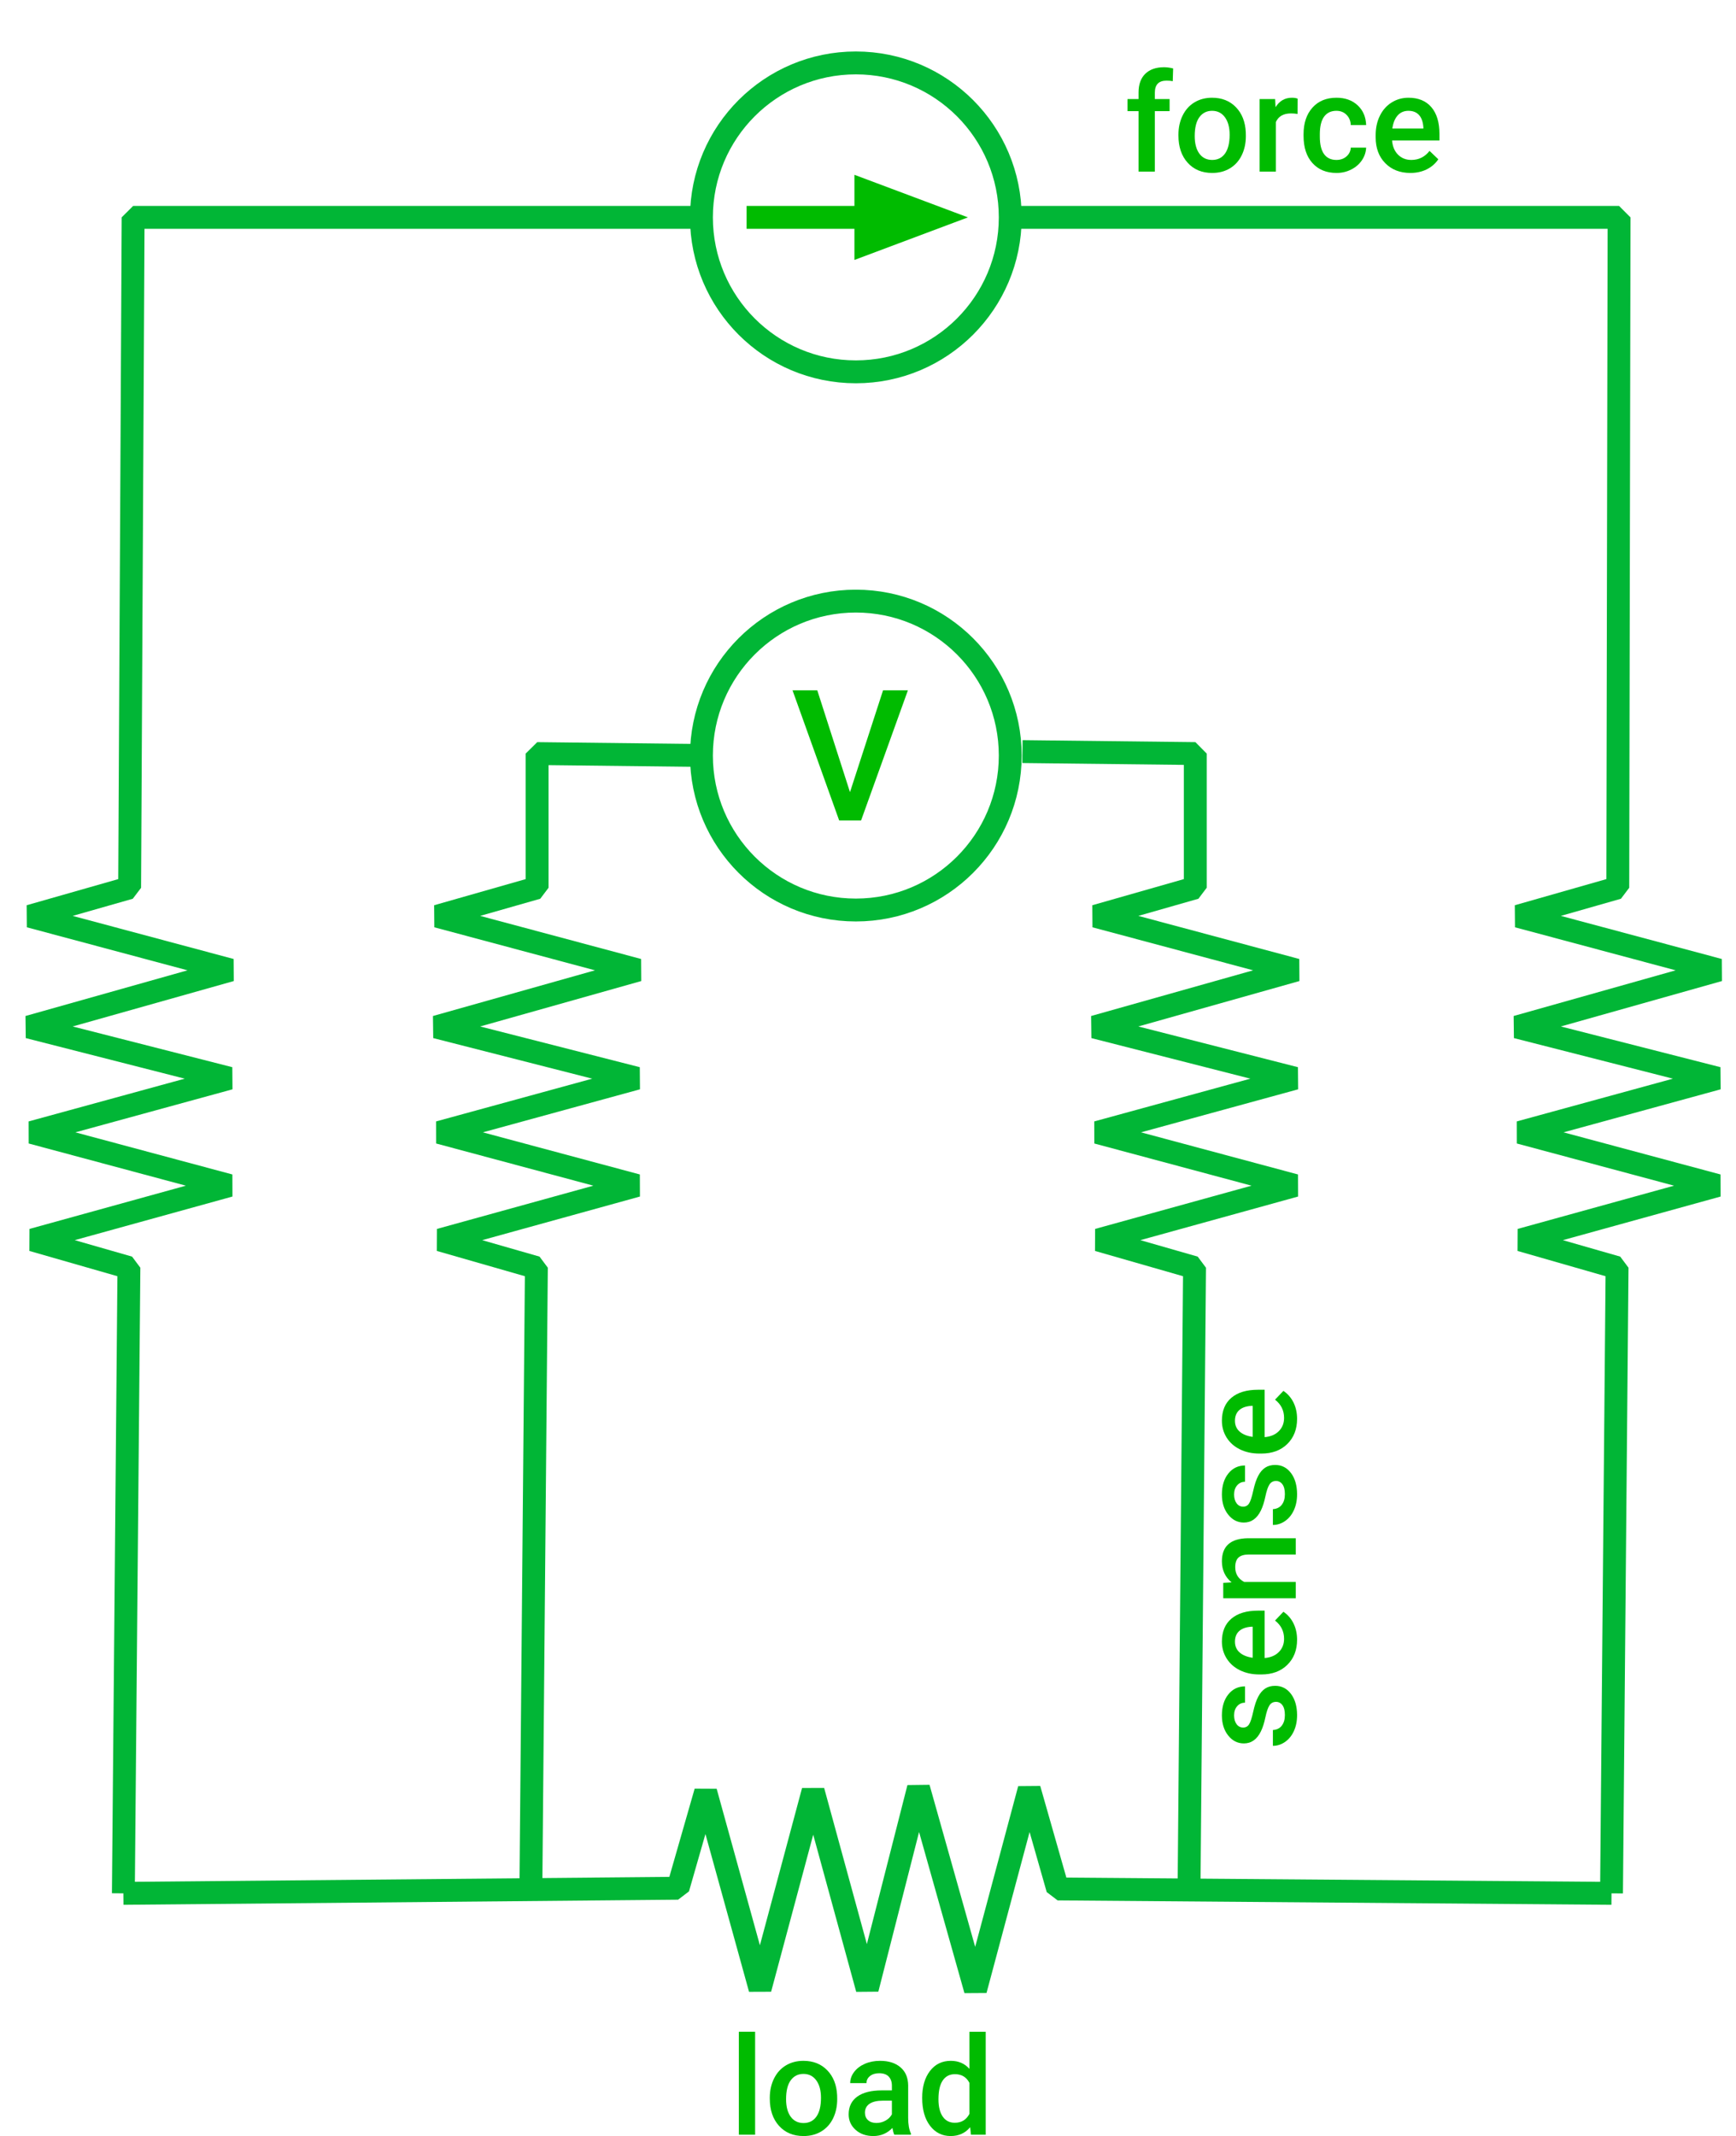 <?xml version="1.0" encoding="UTF-8"?>
<!DOCTYPE svg PUBLIC "-//W3C//DTD SVG 1.1//EN" "http://www.w3.org/Graphics/SVG/1.1/DTD/svg11.dtd">
<svg version="1.1" xmlns="http://www.w3.org/2000/svg" xmlns:xlink="http://www.w3.org/1999/xlink" x="0" y="0" width="151.788" height="186.703" viewBox="0, 0, 151.788, 186.703">
  <g id="Layer_1" transform="translate(-512.263, -270.004)">
    <path d="M523.049,435.495 L571.543,435.048 L573.961,426.621 L578.72,443.836 L583.358,426.544 L588.092,443.841 L592.574,426.276 L597.553,443.947 L602.255,426.381 L604.745,435.111 L653.166,435.495" fill-opacity="0" stroke="#01B636" stroke-width="2" stroke-linejoin="bevel"/>
    <path d="M558.677,435.495 L559.162,380.801 L550.735,378.383 L567.95,373.625 L550.658,368.987 L567.956,364.252 L550.39,359.771 L568.061,354.791 L550.495,350.089 L559.226,347.599 L559.226,335.871 L574.336,336.045" fill-opacity="0" stroke="#01B636" stroke-width="2" stroke-linejoin="bevel"/>
    <path d="M616.223,435.495 L616.708,380.801 L608.281,378.383 L625.496,373.625 L608.204,368.987 L625.502,364.252 L607.936,359.771 L625.607,354.791 L608.042,350.089 L616.772,347.599 L616.772,335.871 L601.661,335.697" fill-opacity="0" stroke="#01B636" stroke-width="2" stroke-linejoin="bevel"/>
    <path d="M523.049,435.495 L523.535,380.801 L515.107,378.383 L532.322,373.625 L515.031,368.987 L532.328,364.252 L514.763,359.771 L532.433,354.791 L514.868,350.089 L523.598,347.599 L523.903,289.004 L573.69,289.004" fill-opacity="0" stroke="#01B636" stroke-width="2" stroke-linejoin="bevel"/>
    <path d="M653.166,435.495 L653.652,380.801 L645.225,378.383 L662.44,373.625 L645.148,368.987 L662.446,364.252 L644.88,359.771 L662.551,354.791 L644.985,350.089 L653.715,347.599 L653.827,289.004 L600.594,289.004" fill-opacity="0" stroke="#01B636" stroke-width="2" stroke-linejoin="bevel"/>
    <path d="M587.094,349.545 C579.638,349.545 573.594,343.501 573.594,336.045 C573.594,328.589 579.638,322.545 587.094,322.545 C594.55,322.545 600.594,328.589 600.594,336.045 C600.594,343.501 594.55,349.545 587.094,349.545 z" fill-opacity="0" stroke="#01B636" stroke-width="2"/>
    <path d="M586.582,339.243 L589.473,330.344 L591.645,330.344 L587.551,341.719 L585.637,341.719 L581.559,330.344 L583.723,330.344 z" fill="#00BB00"/>
    <path d="M587.094,302.504 C579.638,302.504 573.594,296.46 573.594,289.004 C573.594,281.548 579.638,275.504 587.094,275.504 C594.55,275.504 600.594,281.548 600.594,289.004 C600.594,296.46 594.55,302.504 587.094,302.504 z" fill-opacity="0" stroke="#01B636" stroke-width="2"/>
    <path d="M578.287,456.59 L576.863,456.59 L576.863,447.59 L578.287,447.59 z" fill="#00BB00"/>
    <path d="M579.57,453.362 Q579.57,452.43 579.939,451.683 Q580.308,450.936 580.976,450.535 Q581.644,450.133 582.511,450.133 Q583.794,450.133 584.594,450.959 Q585.394,451.786 585.458,453.151 L585.464,453.485 Q585.464,454.422 585.104,455.161 Q584.744,455.899 584.073,456.303 Q583.402,456.707 582.523,456.707 Q581.181,456.707 580.375,455.814 Q579.57,454.92 579.57,453.432 z M580.994,453.485 Q580.994,454.463 581.398,455.017 Q581.802,455.571 582.523,455.571 Q583.244,455.571 583.645,455.008 Q584.046,454.446 584.046,453.362 Q584.046,452.401 583.633,451.838 Q583.22,451.276 582.511,451.276 Q581.814,451.276 581.404,451.83 Q580.994,452.383 580.994,453.485 z" fill="#00BB00"/>
    <path d="M590.457,456.59 Q590.363,456.409 590.292,455.998 Q589.613,456.707 588.628,456.707 Q587.673,456.707 587.07,456.163 Q586.466,455.618 586.466,454.815 Q586.466,453.801 587.219,453.259 Q587.972,452.717 589.373,452.717 L590.246,452.717 L590.246,452.301 Q590.246,451.809 589.97,451.513 Q589.695,451.217 589.132,451.217 Q588.646,451.217 588.335,451.46 Q588.025,451.704 588.025,452.079 L586.601,452.079 Q586.601,451.557 586.947,451.103 Q587.292,450.649 587.887,450.391 Q588.482,450.133 589.214,450.133 Q590.328,450.133 590.99,450.693 Q591.652,451.252 591.669,452.266 L591.669,455.125 Q591.669,455.981 591.91,456.491 L591.91,456.59 z M588.892,455.565 Q589.314,455.565 589.686,455.36 Q590.058,455.155 590.246,454.809 L590.246,453.614 L589.478,453.614 Q588.687,453.614 588.289,453.889 Q587.89,454.164 587.89,454.668 Q587.89,455.079 588.163,455.322 Q588.435,455.565 588.892,455.565 z" fill="#00BB00"/>
    <path d="M592.894,453.373 Q592.894,451.909 593.574,451.021 Q594.253,450.133 595.396,450.133 Q596.404,450.133 597.025,450.836 L597.025,447.59 L598.449,447.59 L598.449,456.59 L597.16,456.59 L597.089,455.934 Q596.451,456.707 595.384,456.707 Q594.271,456.707 593.583,455.811 Q592.894,454.914 592.894,453.373 z M594.318,453.497 Q594.318,454.463 594.69,455.005 Q595.062,455.547 595.748,455.547 Q596.621,455.547 597.025,454.768 L597.025,452.061 Q596.632,451.299 595.759,451.299 Q595.068,451.299 594.693,451.847 Q594.318,452.395 594.318,453.497 z" fill="#00BB00"/>
    <path d="M623.834,418.757 Q623.453,418.757 623.254,419.071 Q623.055,419.384 622.903,420.111 Q622.75,420.838 622.516,421.324 Q622,422.39 621.022,422.39 Q620.201,422.39 619.651,421.699 Q619.1,421.007 619.1,419.941 Q619.1,418.804 619.662,418.104 Q620.225,417.404 621.121,417.404 L621.121,418.828 Q620.711,418.828 620.439,419.132 Q620.166,419.437 620.166,419.941 Q620.166,420.41 620.383,420.706 Q620.6,421.002 620.963,421.002 Q621.291,421.002 621.473,420.726 Q621.655,420.451 621.839,419.613 Q622.024,418.775 622.279,418.298 Q622.533,417.82 622.891,417.589 Q623.248,417.357 623.758,417.357 Q624.614,417.357 625.144,418.066 Q625.674,418.775 625.674,419.923 Q625.674,420.703 625.393,421.312 Q625.112,421.922 624.619,422.261 Q624.127,422.601 623.559,422.601 L623.559,421.218 Q624.063,421.189 624.335,420.838 Q624.608,420.486 624.608,419.906 Q624.608,419.343 624.394,419.05 Q624.18,418.757 623.834,418.757 z" fill="#00BB00"/>
    <path d="M625.674,413.326 Q625.674,414.679 624.822,415.52 Q623.969,416.361 622.551,416.361 L622.375,416.361 Q621.426,416.361 620.679,415.995 Q619.932,415.629 619.516,414.966 Q619.1,414.304 619.1,413.49 Q619.1,412.195 619.926,411.489 Q620.752,410.783 622.264,410.783 L622.838,410.783 L622.838,414.925 Q623.623,414.861 624.08,414.401 Q624.537,413.941 624.537,413.244 Q624.537,412.265 623.746,411.65 L624.479,410.882 Q625.047,411.263 625.361,411.899 Q625.674,412.535 625.674,413.326 z M620.242,413.496 Q620.242,414.082 620.653,414.442 Q621.063,414.802 621.795,414.902 L621.795,412.189 L621.69,412.189 Q620.975,412.236 620.609,412.57 Q620.242,412.904 620.242,413.496 z" fill="#00BB00"/>
    <path d="M619.217,408.357 L619.949,408.316 Q619.1,407.613 619.1,406.47 Q619.1,404.49 621.367,404.455 L625.557,404.455 L625.557,405.879 L621.449,405.879 Q620.846,405.879 620.556,406.139 Q620.266,406.4 620.266,406.992 Q620.266,407.853 621.045,408.275 L625.557,408.275 L625.557,409.699 L619.217,409.699 z" fill="#00BB00"/>
    <path d="M623.834,399.451 Q623.453,399.451 623.254,399.764 Q623.055,400.078 622.903,400.804 Q622.75,401.531 622.516,402.017 Q622,403.084 621.022,403.084 Q620.201,403.084 619.651,402.392 Q619.1,401.701 619.1,400.634 Q619.1,399.498 619.662,398.798 Q620.225,398.097 621.121,398.097 L621.121,399.521 Q620.711,399.521 620.439,399.826 Q620.166,400.131 620.166,400.634 Q620.166,401.103 620.383,401.399 Q620.6,401.695 620.963,401.695 Q621.291,401.695 621.473,401.42 Q621.655,401.144 621.839,400.306 Q622.024,399.468 622.279,398.991 Q622.533,398.513 622.891,398.282 Q623.248,398.05 623.758,398.05 Q624.614,398.05 625.144,398.759 Q625.674,399.468 625.674,400.617 Q625.674,401.396 625.393,402.006 Q625.112,402.615 624.619,402.955 Q624.127,403.295 623.559,403.295 L623.559,401.912 Q624.063,401.882 624.335,401.531 Q624.608,401.179 624.608,400.599 Q624.608,400.037 624.394,399.744 Q624.18,399.451 623.834,399.451 z" fill="#00BB00"/>
    <path d="M625.674,394.019 Q625.674,395.373 624.822,396.214 Q623.969,397.054 622.551,397.054 L622.375,397.054 Q621.426,397.054 620.679,396.688 Q619.932,396.322 619.516,395.66 Q619.1,394.998 619.1,394.183 Q619.1,392.888 619.926,392.182 Q620.752,391.476 622.264,391.476 L622.838,391.476 L622.838,395.619 Q623.623,395.554 624.08,395.094 Q624.537,394.634 624.537,393.937 Q624.537,392.959 623.746,392.343 L624.479,391.576 Q625.047,391.957 625.361,392.592 Q625.674,393.228 625.674,394.019 z M620.242,394.189 Q620.242,394.775 620.653,395.135 Q621.063,395.496 621.795,395.595 L621.795,392.882 L621.69,392.882 Q620.975,392.929 620.609,393.263 Q620.242,393.597 620.242,394.189 z" fill="#00BB00"/>
    <path d="M611.814,285.004 L611.814,279.719 L610.847,279.719 L610.847,278.664 L611.814,278.664 L611.814,278.084 Q611.814,277.029 612.4,276.455 Q612.986,275.881 614.04,275.881 Q614.415,275.881 614.837,275.986 L614.802,277.1 Q614.568,277.053 614.257,277.053 Q613.238,277.053 613.238,278.102 L613.238,278.664 L614.527,278.664 L614.527,279.719 L613.238,279.719 L613.238,285.004 z" fill="#00BB00"/>
    <path d="M615.3,281.775 Q615.3,280.844 615.669,280.097 Q616.038,279.35 616.706,278.948 Q617.374,278.547 618.242,278.547 Q619.525,278.547 620.325,279.373 Q621.124,280.199 621.189,281.565 L621.195,281.898 Q621.195,282.836 620.834,283.574 Q620.474,284.313 619.803,284.717 Q619.132,285.121 618.253,285.121 Q616.911,285.121 616.106,284.228 Q615.3,283.334 615.3,281.846 z M616.724,281.898 Q616.724,282.877 617.128,283.431 Q617.533,283.984 618.253,283.984 Q618.974,283.984 619.375,283.422 Q619.777,282.859 619.777,281.775 Q619.777,280.815 619.364,280.252 Q618.951,279.69 618.242,279.69 Q617.544,279.69 617.134,280.243 Q616.724,280.797 616.724,281.898 z" fill="#00BB00"/>
    <path d="M625.718,279.965 Q625.437,279.918 625.138,279.918 Q624.16,279.918 623.82,280.668 L623.82,285.004 L622.396,285.004 L622.396,278.664 L623.755,278.664 L623.79,279.373 Q624.306,278.547 625.22,278.547 Q625.525,278.547 625.724,278.629 z" fill="#00BB00"/>
    <path d="M629.111,283.984 Q629.644,283.984 629.995,283.674 Q630.347,283.363 630.37,282.906 L631.712,282.906 Q631.689,283.498 631.343,284.011 Q630.997,284.523 630.406,284.822 Q629.814,285.121 629.128,285.121 Q627.798,285.121 627.019,284.26 Q626.24,283.398 626.24,281.881 L626.24,281.734 Q626.24,280.287 627.013,279.417 Q627.786,278.547 629.122,278.547 Q630.253,278.547 630.965,279.206 Q631.677,279.865 631.712,280.938 L630.37,280.938 Q630.347,280.393 629.998,280.041 Q629.65,279.69 629.111,279.69 Q628.419,279.69 628.044,280.19 Q627.669,280.691 627.663,281.711 L627.663,281.94 Q627.663,282.971 628.036,283.478 Q628.408,283.984 629.111,283.984 z" fill="#00BB00"/>
    <path d="M635.579,285.121 Q634.226,285.121 633.385,284.269 Q632.544,283.416 632.544,281.998 L632.544,281.822 Q632.544,280.873 632.911,280.126 Q633.277,279.379 633.939,278.963 Q634.601,278.547 635.415,278.547 Q636.71,278.547 637.416,279.373 Q638.122,280.199 638.122,281.711 L638.122,282.285 L633.98,282.285 Q634.044,283.07 634.504,283.527 Q634.964,283.984 635.661,283.984 Q636.64,283.984 637.255,283.193 L638.023,283.926 Q637.642,284.494 637.006,284.808 Q636.37,285.121 635.579,285.121 z M635.41,279.69 Q634.824,279.69 634.463,280.1 Q634.103,280.51 634.003,281.242 L636.716,281.242 L636.716,281.137 Q636.669,280.422 636.335,280.056 Q636.001,279.69 635.41,279.69 z" fill="#00BB00"/>
    <g>
      <path d="M586.648,289.004 L587.47,289.004" fill-opacity="0" stroke="#00BB00" stroke-width="1"/>
      <path d="M587.47,292.004 L595.47,289.004 L587.47,286.004 z" fill="#00BB00" fill-opacity="1" stroke="#00BB00" stroke-width="1" stroke-opacity="1"/>
    </g>
    <path d="M577.542,289.004 L587.648,289.004" fill-opacity="0" stroke="#00BB00" stroke-width="2"/>
  </g>
</svg>
